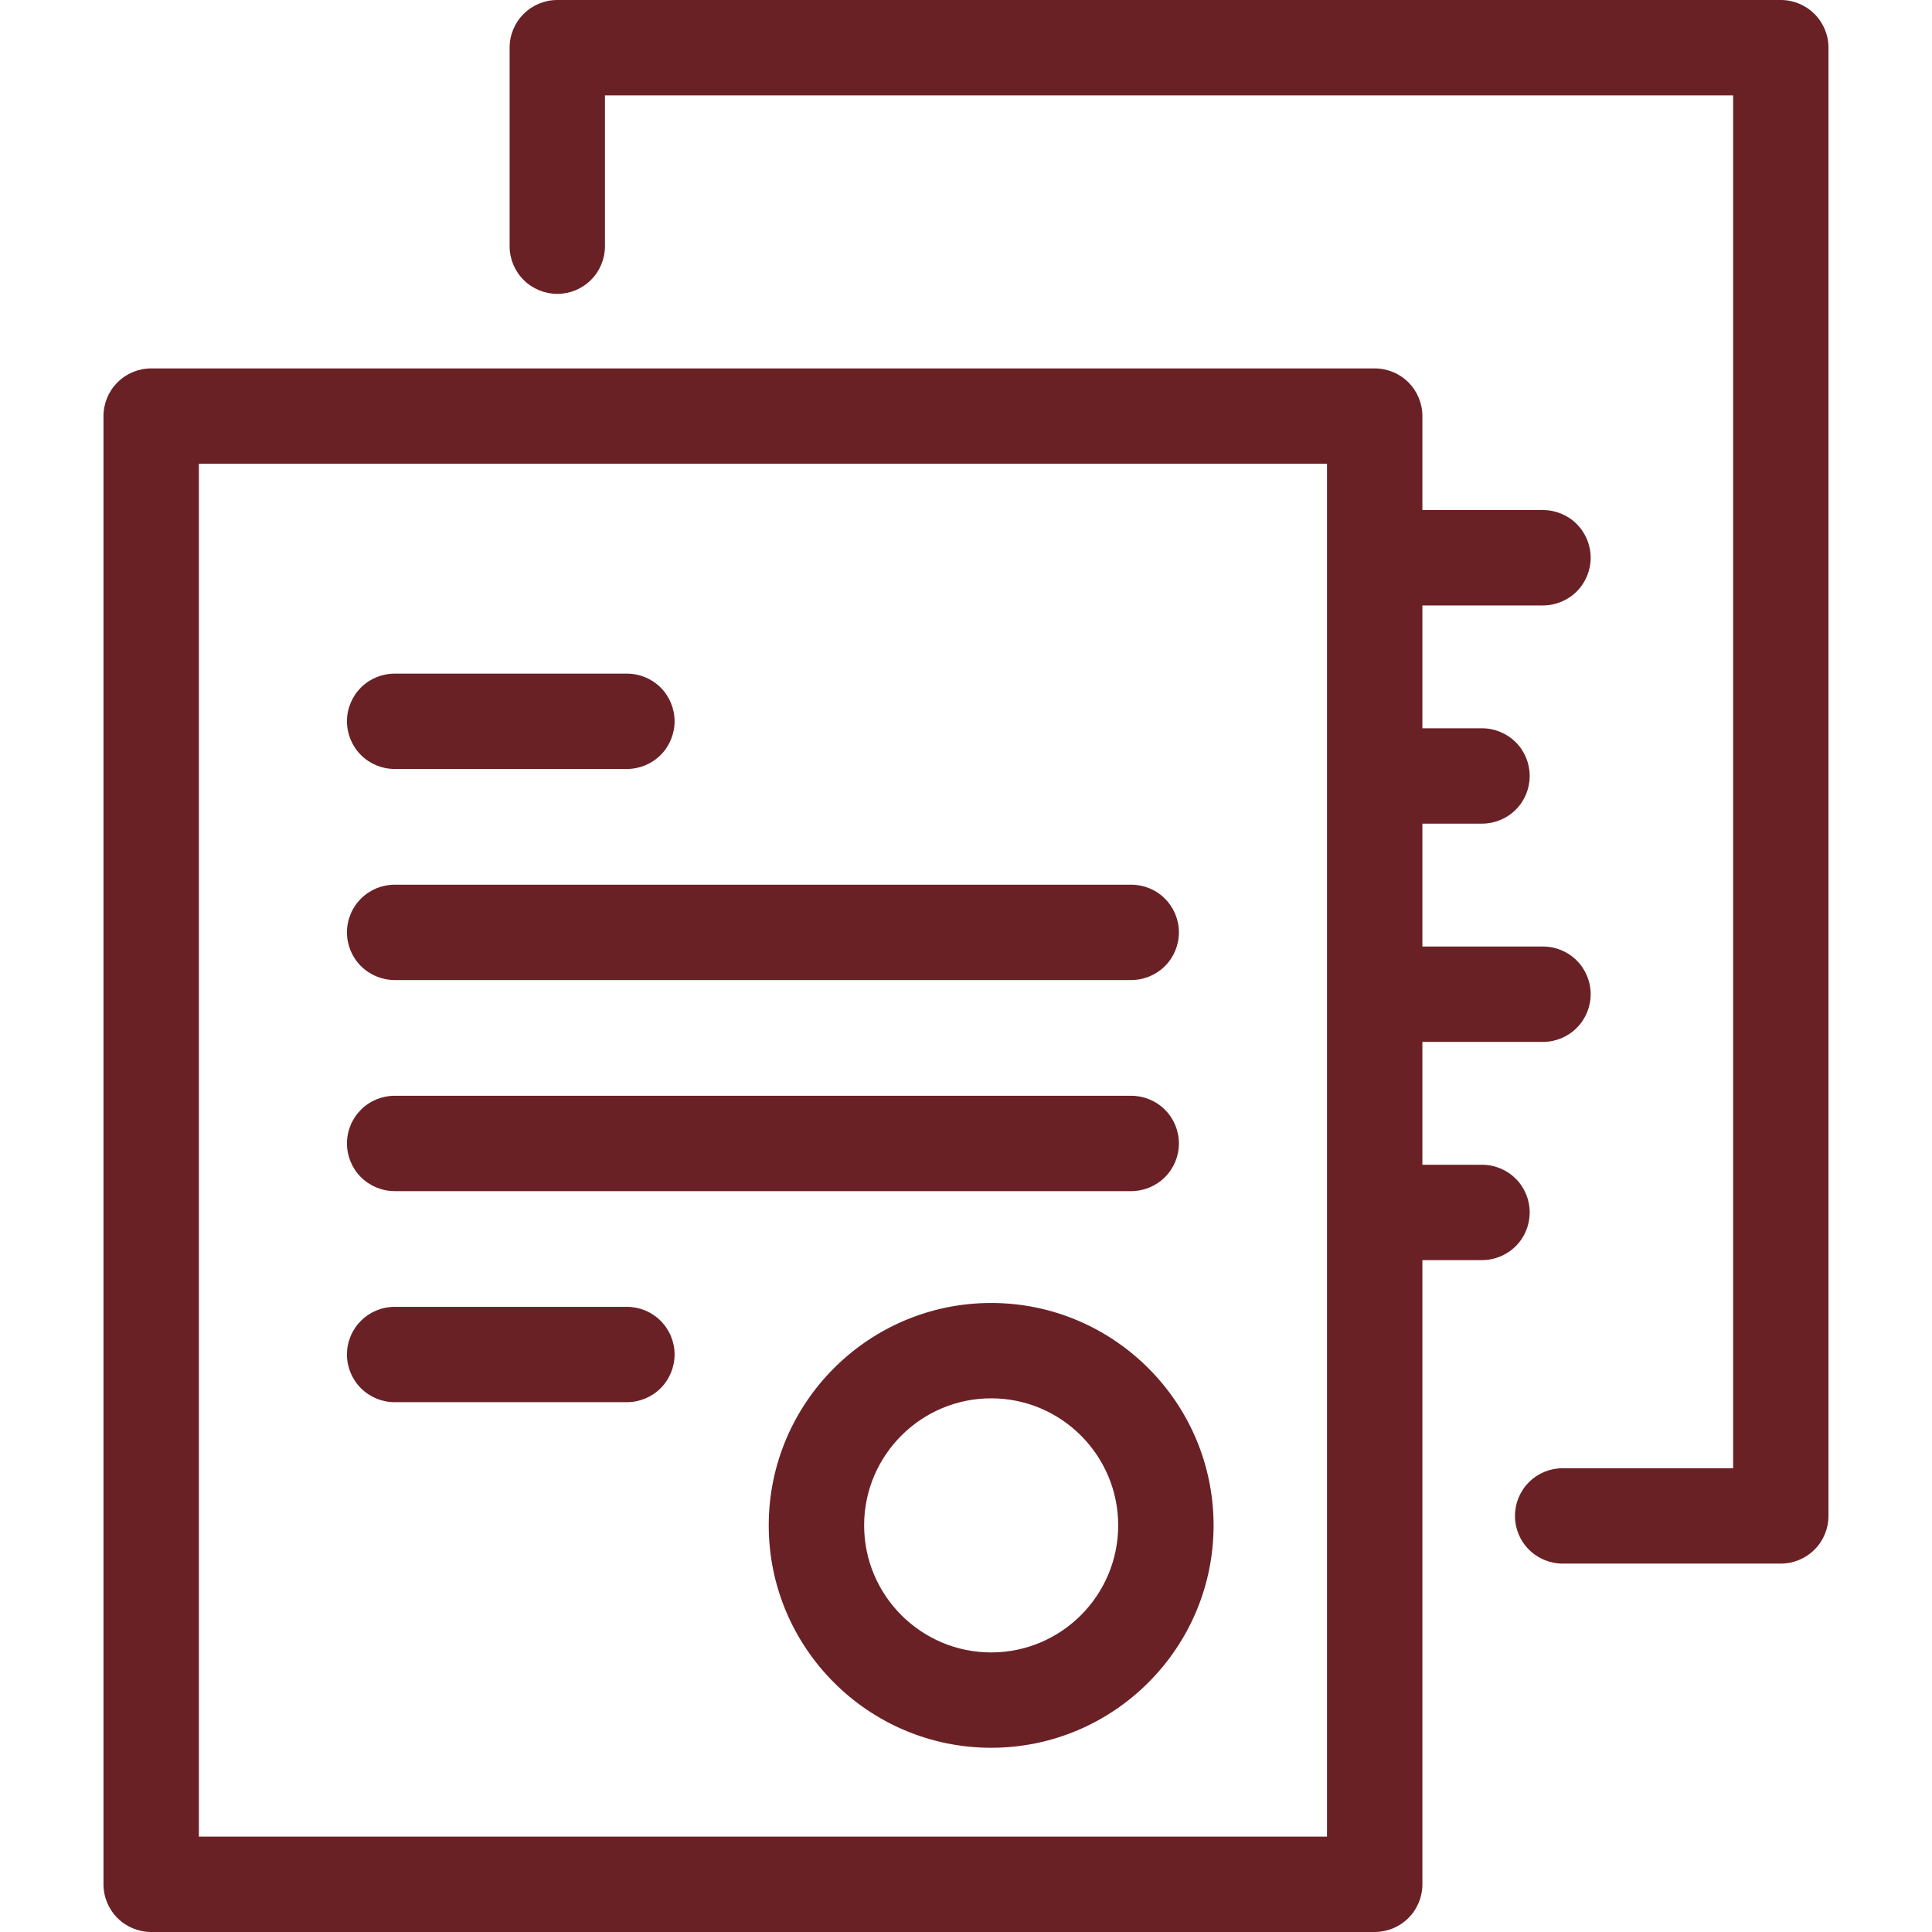 <svg width="48" height="48" viewBox="0 0 48 48" fill="none" xmlns="http://www.w3.org/2000/svg">
<path d="M34.154 48H3.756C3.442 48 3.14 47.875 2.918 47.653C2.696 47.431 2.571 47.13 2.571 46.815V10.338C2.571 10.024 2.696 9.722 2.918 9.5C3.14 9.278 3.442 9.153 3.756 9.153H34.154C34.468 9.153 34.77 9.278 34.992 9.5C35.214 9.722 35.339 10.024 35.339 10.338V12.672H38.335C38.649 12.672 38.951 12.797 39.173 13.019C39.395 13.242 39.52 13.543 39.52 13.857C39.52 14.171 39.395 14.473 39.173 14.695C38.951 14.917 38.649 15.042 38.335 15.042H35.339V18.094H36.821C37.135 18.094 37.436 18.219 37.659 18.441C37.881 18.663 38.005 18.965 38.005 19.279C38.005 19.593 37.881 19.894 37.659 20.116C37.436 20.339 37.135 20.463 36.821 20.463H35.339V23.516H38.335C38.649 23.516 38.951 23.641 39.173 23.863C39.395 24.085 39.52 24.387 39.52 24.701C39.52 25.015 39.395 25.316 39.173 25.538C38.951 25.761 38.649 25.886 38.335 25.886H35.339V28.938H36.821C37.135 28.938 37.436 29.063 37.659 29.285C37.881 29.507 38.005 29.808 38.005 30.123C38.005 30.437 37.881 30.738 37.659 30.96C37.436 31.182 37.135 31.307 36.821 31.307H35.339V46.815C35.339 46.971 35.308 47.125 35.248 47.269C35.189 47.412 35.102 47.543 34.992 47.653C34.882 47.763 34.751 47.85 34.607 47.91C34.464 47.969 34.31 48 34.154 48ZM4.941 45.631H32.969V11.522H4.941V45.631ZM24.625 43.423C21.578 43.423 19.099 40.944 19.099 37.897C19.099 34.851 21.578 32.372 24.625 32.372C27.672 32.372 30.151 34.851 30.151 37.897C30.151 40.944 27.672 43.423 24.625 43.423ZM24.625 34.741C22.885 34.741 21.469 36.157 21.469 37.897C21.469 39.638 22.885 41.054 24.625 41.054C26.366 41.054 27.781 39.638 27.781 37.897C27.781 36.157 26.366 34.741 24.625 34.741ZM44.244 38.847H38.823C38.509 38.847 38.208 38.722 37.986 38.5C37.763 38.278 37.639 37.977 37.639 37.662C37.639 37.348 37.763 37.047 37.986 36.825C38.208 36.602 38.509 36.478 38.823 36.478H43.059V2.369H15.03V6.117C15.03 6.431 14.906 6.732 14.683 6.954C14.461 7.177 14.16 7.301 13.846 7.301C13.532 7.301 13.23 7.177 13.008 6.954C12.786 6.732 12.661 6.431 12.661 6.117V1.185C12.661 0.87 12.786 0.569 13.008 0.347C13.23 0.125 13.532 0 13.846 0L44.244 0C44.558 0 44.859 0.125 45.081 0.347C45.303 0.569 45.428 0.87 45.428 1.185V37.662C45.428 37.977 45.303 38.278 45.081 38.5C44.859 38.722 44.558 38.847 44.244 38.847ZM15.575 34.837H9.805C9.491 34.837 9.19 34.712 8.967 34.49C8.745 34.268 8.62 33.966 8.62 33.652C8.62 33.338 8.745 33.037 8.967 32.815C9.19 32.592 9.491 32.468 9.805 32.468H15.575C15.889 32.468 16.191 32.592 16.413 32.815C16.635 33.037 16.76 33.338 16.76 33.652C16.76 33.966 16.635 34.268 16.413 34.49C16.191 34.712 15.889 34.837 15.575 34.837ZM28.105 29.593H9.805C9.491 29.593 9.19 29.468 8.967 29.246C8.745 29.024 8.62 28.722 8.62 28.408C8.62 28.094 8.745 27.793 8.967 27.571C9.19 27.348 9.491 27.224 9.805 27.224H28.105C28.419 27.224 28.721 27.348 28.943 27.571C29.165 27.793 29.29 28.094 29.29 28.408C29.29 28.722 29.165 29.024 28.943 29.246C28.721 29.468 28.419 29.593 28.105 29.593ZM28.105 24.349H9.805C9.491 24.349 9.19 24.224 8.967 24.002C8.745 23.78 8.62 23.478 8.62 23.164C8.62 22.85 8.745 22.549 8.967 22.327C9.19 22.104 9.491 21.98 9.805 21.98H28.105C28.419 21.98 28.721 22.104 28.943 22.327C29.165 22.549 29.29 22.85 29.29 23.164C29.29 23.478 29.165 23.78 28.943 24.002C28.721 24.224 28.419 24.349 28.105 24.349ZM15.575 19.105H9.805C9.491 19.105 9.19 18.98 8.967 18.758C8.745 18.536 8.62 18.234 8.62 17.92C8.62 17.606 8.745 17.305 8.967 17.082C9.19 16.86 9.491 16.736 9.805 16.736H15.575C15.889 16.736 16.191 16.86 16.413 17.082C16.635 17.305 16.76 17.606 16.76 17.92C16.76 18.234 16.635 18.536 16.413 18.758C16.191 18.98 15.889 19.105 15.575 19.105Z" fill="#6A2126"/>
</svg>
